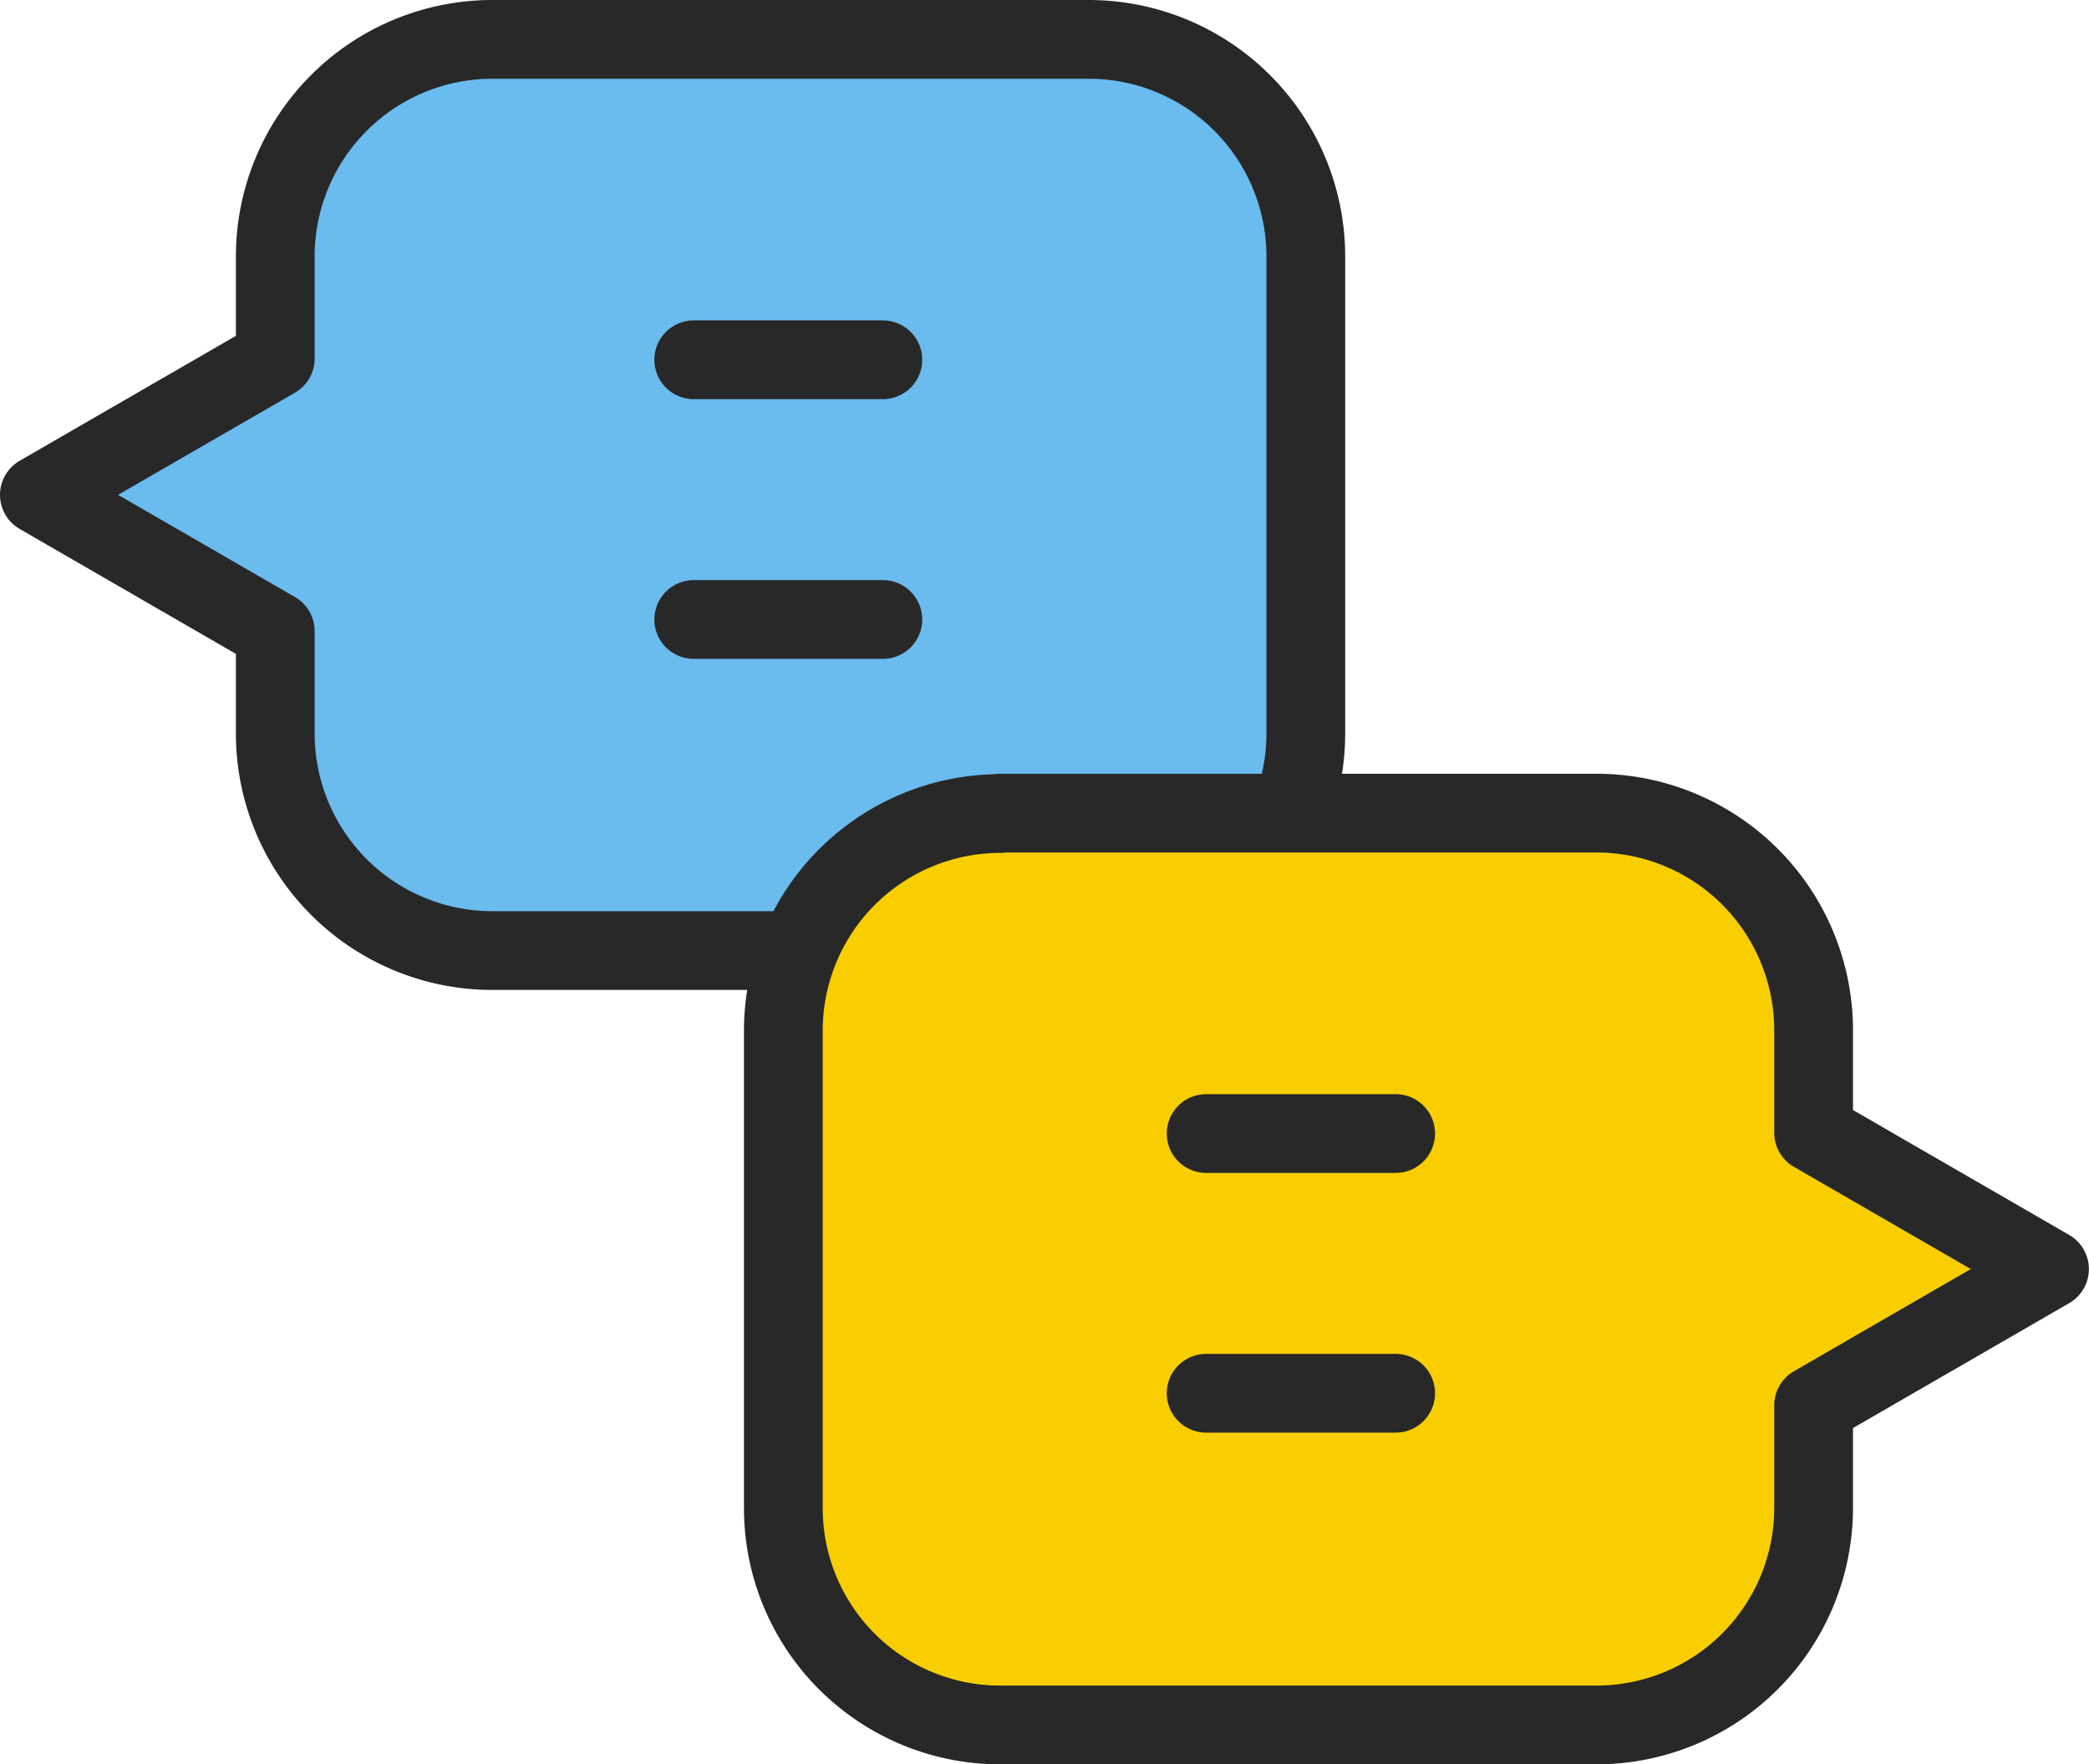 <svg xmlns="http://www.w3.org/2000/svg" width="68.976" height="58.247" viewBox="0 0 68.976 58.247">
  <g id="타이틀" transform="translate(0.05 0.05)">
    <g id="그룹_11" data-name="그룹 11" transform="translate(1.25 1.25)">
      <g id="그룹_9" data-name="그룹 9">
        <path id="패스_15" data-name="패스 15" d="M35.9,1.25H16.2A7.169,7.169,0,0,0,9.039,8.416v3.373l-7.789,4.5,7.789,4.5V24.17A7.169,7.169,0,0,0,16.2,31.336H35.9a7.169,7.169,0,0,0,7.166-7.166V8.416A7.169,7.169,0,0,0,35.9,1.25Z" transform="translate(-1.25 -1.25)" fill="#6abbee" stroke="#282828" stroke-linecap="round" stroke-linejoin="round" stroke-width="2.6"/>
        <line id="선_1" data-name="선 1" x2="6.245" transform="translate(21.606 10.579)" fill="#fff" stroke="#282828" stroke-linecap="round" stroke-linejoin="round" stroke-width="2.6"/>
        <line id="선_2" data-name="선 2" x2="6.245" transform="translate(21.606 19.154)" fill="#fff" stroke="#282828" stroke-linecap="round" stroke-linejoin="round" stroke-width="2.6"/>
      </g>
      <g id="그룹_10" data-name="그룹 10" transform="translate(24.573 25.548)">
        <path id="패스_16" data-name="패스 16" d="M26.542,20.11h19.7A7.169,7.169,0,0,1,53.4,27.276v3.387l7.789,4.5-7.789,4.5v3.387a7.169,7.169,0,0,1-7.166,7.166h-19.7a7.157,7.157,0,0,1-7.152-7.166V27.289a7.166,7.166,0,0,1,7.152-7.166Z" transform="translate(-19.39 -20.11)" fill="#f8ce00" stroke="#282828" stroke-linecap="round" stroke-linejoin="round" stroke-width="2.6"/>
        <line id="선_3" data-name="선 3" x1="6.258" transform="translate(13.952 10.579)" fill="#fff" stroke="#282828" stroke-linecap="round" stroke-linejoin="round" stroke-width="2.6"/>
        <line id="선_4" data-name="선 4" x1="6.258" transform="translate(13.952 19.154)" fill="#fff" stroke="#282828" stroke-linecap="round" stroke-linejoin="round" stroke-width="2.6"/>
      </g>
    </g>
  </g>
</svg>
